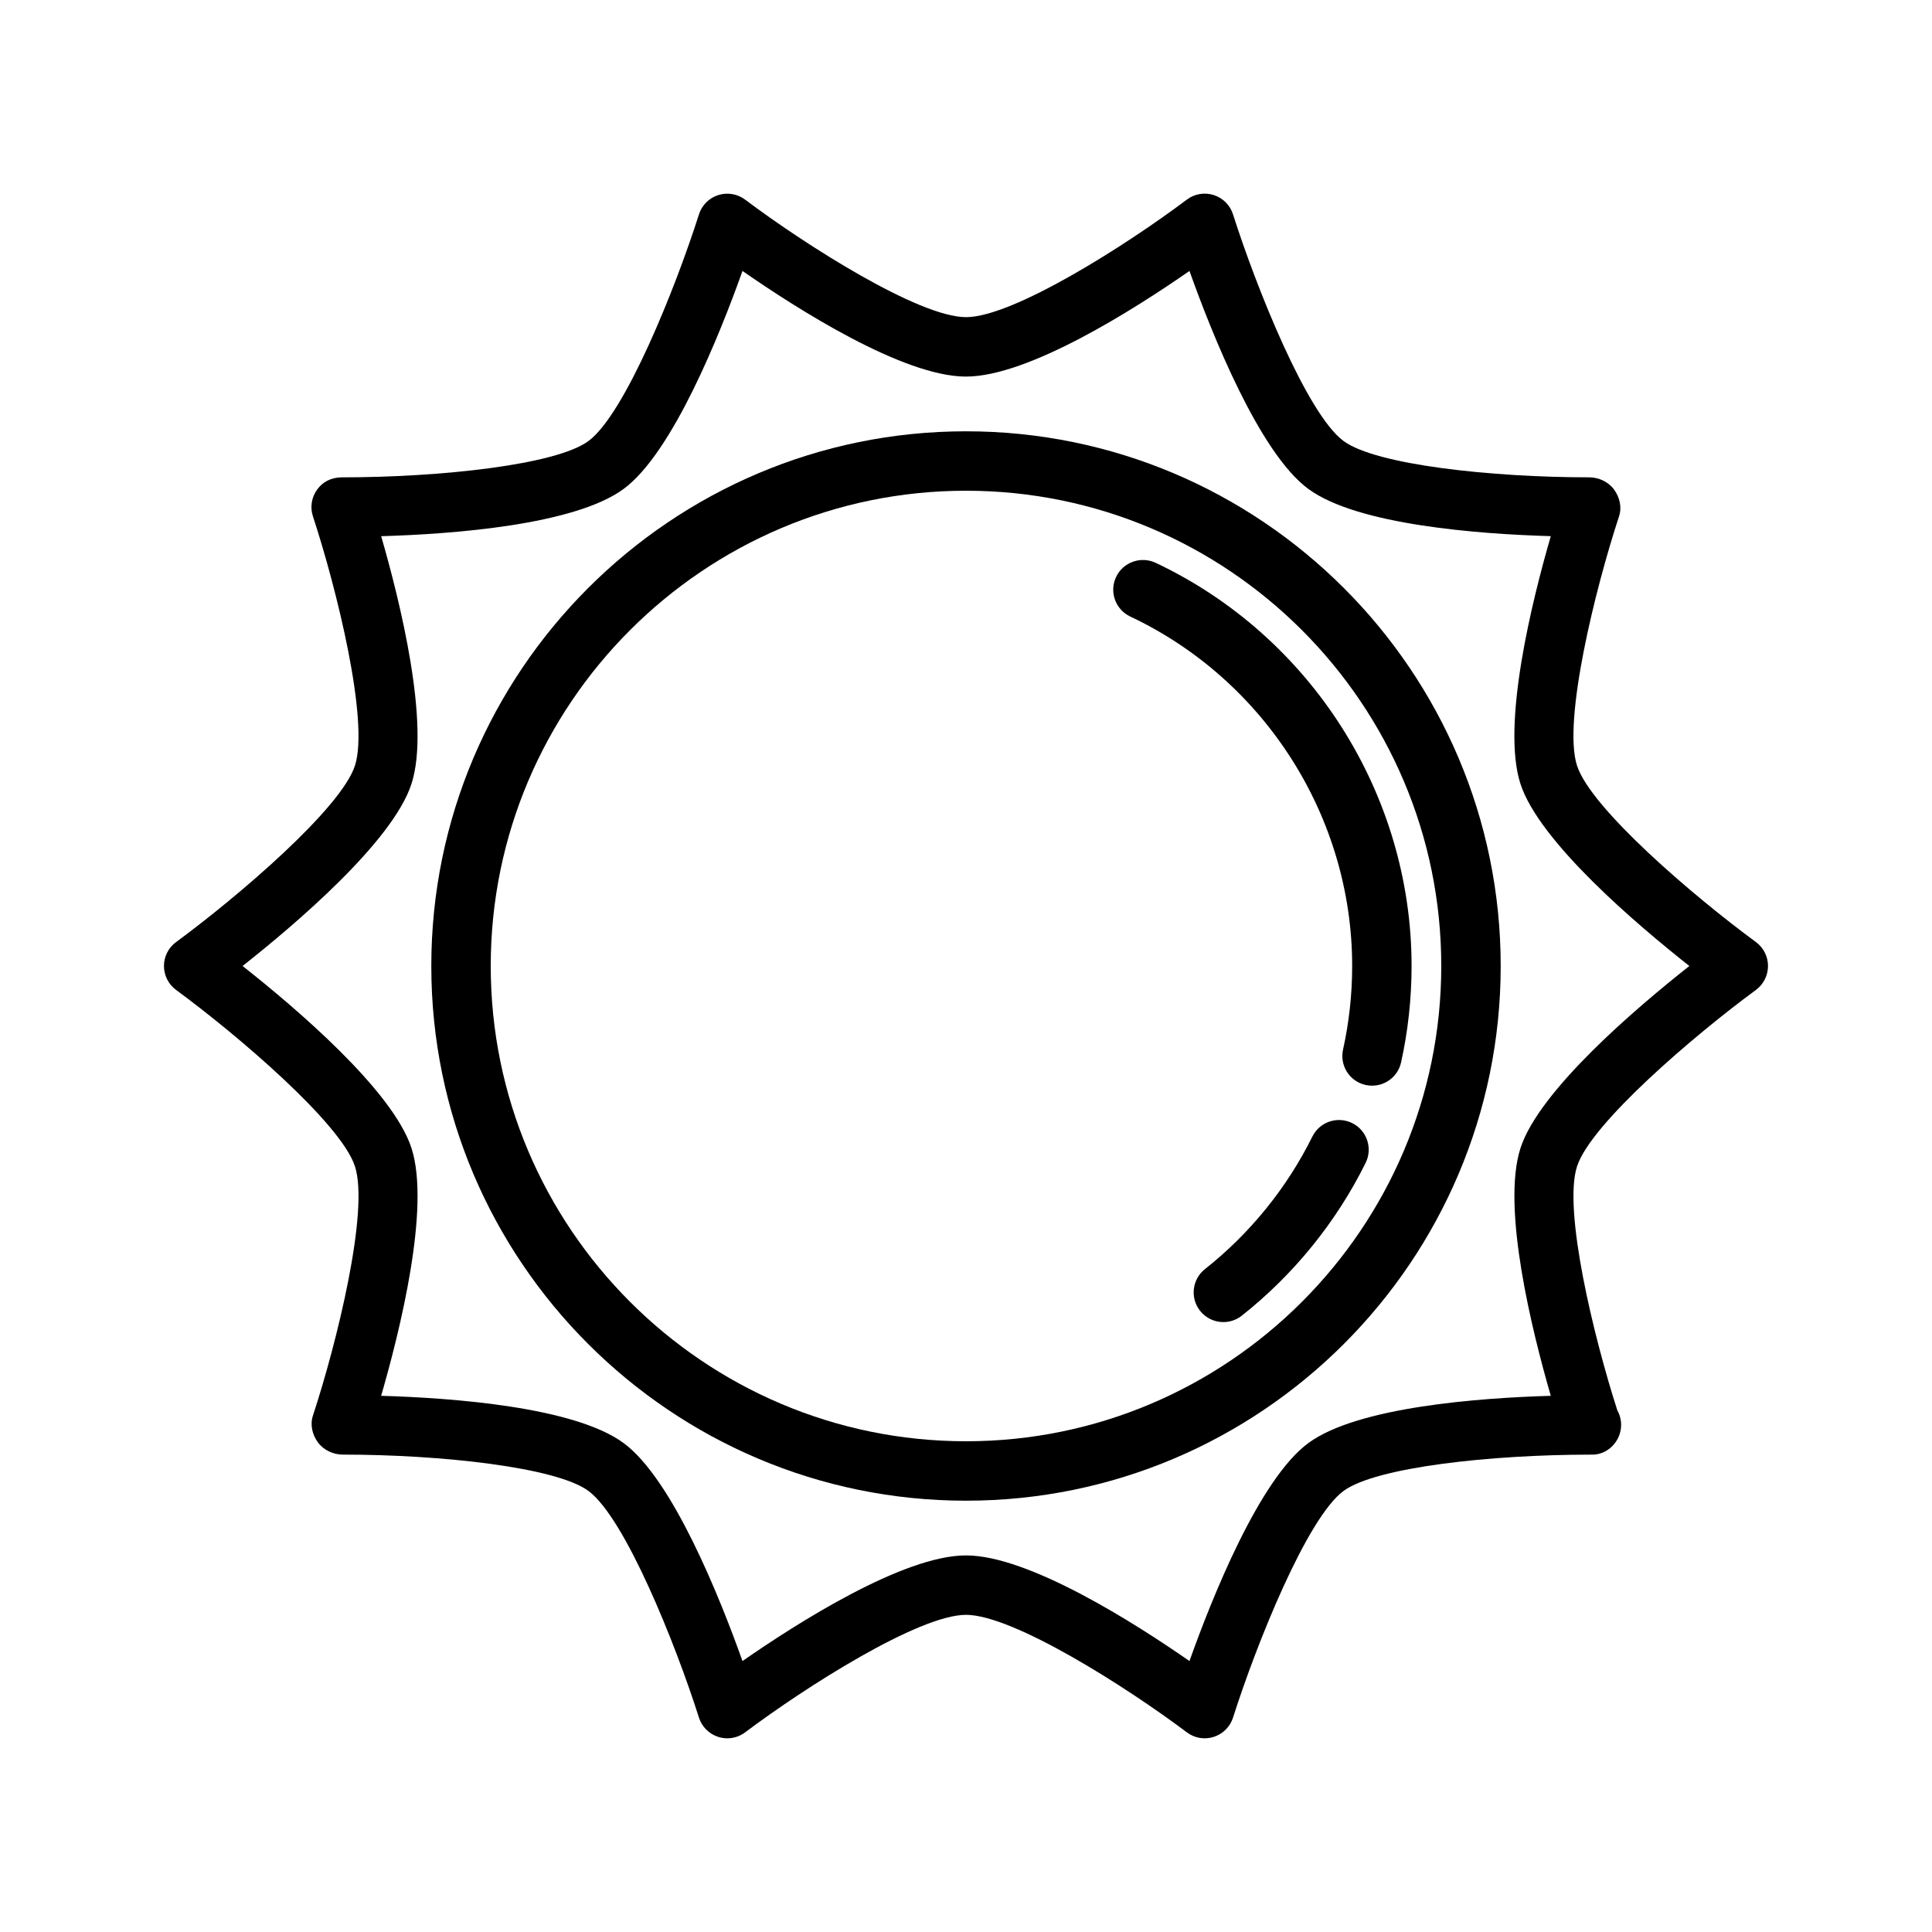 <?xml version="1.0" encoding="UTF-8"?>
<!-- Uploaded to: SVG Repo, www.svgrepo.com, Generator: SVG Repo Mixer Tools -->
<svg fill="#000000" width="800px" height="800px" version="1.1" viewBox="144 144 512 512" xmlns="http://www.w3.org/2000/svg">
 <g>
  <path d="m609.33 393.65c-16.391-12.043-43.762-35.402-47.414-46.785-3.801-11.84 4.816-46.785 11.148-66.031 0.797-2.402 0.18-5.031-1.309-7.078-1.48-2.047-4.055-3.258-6.574-3.258-25.867 0-56.535-3.297-65.109-9.613-9.715-7.141-23.129-40.645-29.309-60.078-0.77-2.434-2.676-4.336-5.109-5.117-2.426-0.77-5.086-0.332-7.133 1.211-16 12.043-46.039 31.148-58.523 31.148s-42.523-19.105-58.527-31.141c-2.047-1.535-4.699-1.977-7.133-1.211-2.434 0.781-4.336 2.684-5.109 5.117-6.18 19.438-19.594 52.938-29.301 60.078-8.582 6.312-39.242 9.613-65.473 9.613h-0.008c-2.731 0.055-4.922 1.188-6.406 3.242-1.488 2.047-1.906 4.684-1.109 7.094 6.32 19.238 14.941 54.184 11.141 66.031-3.652 11.367-31.016 34.73-47.414 46.793-2.019 1.473-3.207 3.828-3.207 6.332s1.188 4.856 3.211 6.344c16.398 12.051 43.762 35.418 47.414 46.785 3.801 11.84-4.816 46.785-11.148 66.031-0.797 2.402-0.172 5.031 1.309 7.07 1.48 2.039 4.062 3.258 6.582 3.258 25.859 0 56.527 3.305 65.109 9.621 9.707 7.141 23.129 40.637 29.301 60.078 0.77 2.434 2.676 4.336 5.109 5.109 0.789 0.25 1.59 0.379 2.394 0.379 1.684 0 3.352-0.543 4.738-1.582 16.004-12.035 46.043-31.141 58.527-31.141s42.523 19.105 58.527 31.141c2.039 1.535 4.691 1.992 7.133 1.203 2.434-0.781 4.336-2.684 5.109-5.109 6.18-19.445 19.594-52.938 29.301-60.078 8.582-6.312 39.242-9.613 65.473-9.613h0.008c0.016 0 0.062-0.008 0.117 0 4.266 0.195 7.949-3.488 7.949-7.871 0-1.402-0.363-2.715-1-3.848-6.273-19.492-14.414-53.066-10.691-64.645 3.652-11.359 31.016-34.73 47.414-46.785 2.016-1.492 3.203-3.848 3.203-6.348 0-2.504-1.188-4.859-3.211-6.348zm-62.402 54.664c-5.062 15.762 3.125 48.602 8.047 65.59-18.758 0.543-51.184 2.914-64.242 12.516-12.996 9.555-25.543 41.004-31.512 57.773-14.469-10.051-42.594-27.992-59.223-27.992-16.625 0-44.762 17.934-59.23 27.992-5.977-16.766-18.516-48.215-31.512-57.773-12.996-9.566-45.211-11.957-64.25-12.516 4.93-16.988 13.121-49.828 8.055-65.59-4.922-15.336-30.91-37.383-44.777-48.316 13.863-10.934 39.855-32.992 44.777-48.32 5.062-15.75-3.125-48.594-8.047-65.582 18.758-0.543 51.184-2.922 64.242-12.516 12.996-9.566 25.535-41.004 31.512-57.773 14.469 10.059 42.594 27.992 59.223 27.992 16.625 0 44.762-17.934 59.23-27.992 5.977 16.758 18.516 48.215 31.512 57.773 12.996 9.555 45.211 11.957 64.242 12.508-4.93 16.988-13.121 49.828-8.055 65.59 4.922 15.328 30.914 37.383 44.777 48.32-13.855 10.934-39.84 32.98-44.77 48.316z"/>
  <path d="m400 258.3c-78.129 0-141.7 63.566-141.7 141.7s63.566 141.7 141.7 141.7 141.7-63.566 141.7-141.7-63.566-141.7-141.7-141.7zm0 267.65c-69.445 0-125.95-56.504-125.95-125.95 0-69.445 56.504-125.95 125.95-125.95 69.445 0 125.95 56.504 125.95 125.95-0.004 69.449-56.508 125.95-125.95 125.95z"/>
  <path d="m502.34 441.63c-3.914-1.93-8.621-0.324-10.547 3.566-6.707 13.562-16.547 25.711-28.465 35.125-3.41 2.691-3.992 7.644-1.301 11.051 1.551 1.969 3.856 2.992 6.18 2.992 1.707 0 3.434-0.551 4.879-1.699 13.738-10.848 25.09-24.852 32.82-40.492 1.926-3.891 0.336-8.613-3.566-10.543z"/>
  <path d="m450.25 293.15c-3.914-1.844-8.621-0.172-10.477 3.762-1.859 3.938-0.172 8.621 3.762 10.477 35.723 16.863 58.805 53.215 58.805 92.609 0 7.461-0.812 14.918-2.418 22.152-0.938 4.242 1.738 8.445 5.992 9.383 0.574 0.125 1.141 0.18 1.707 0.18 3.613 0 6.863-2.496 7.684-6.172 1.84-8.336 2.777-16.941 2.777-25.543 0-45.453-26.621-87.398-67.832-106.85z"/>
 </g>
</svg>